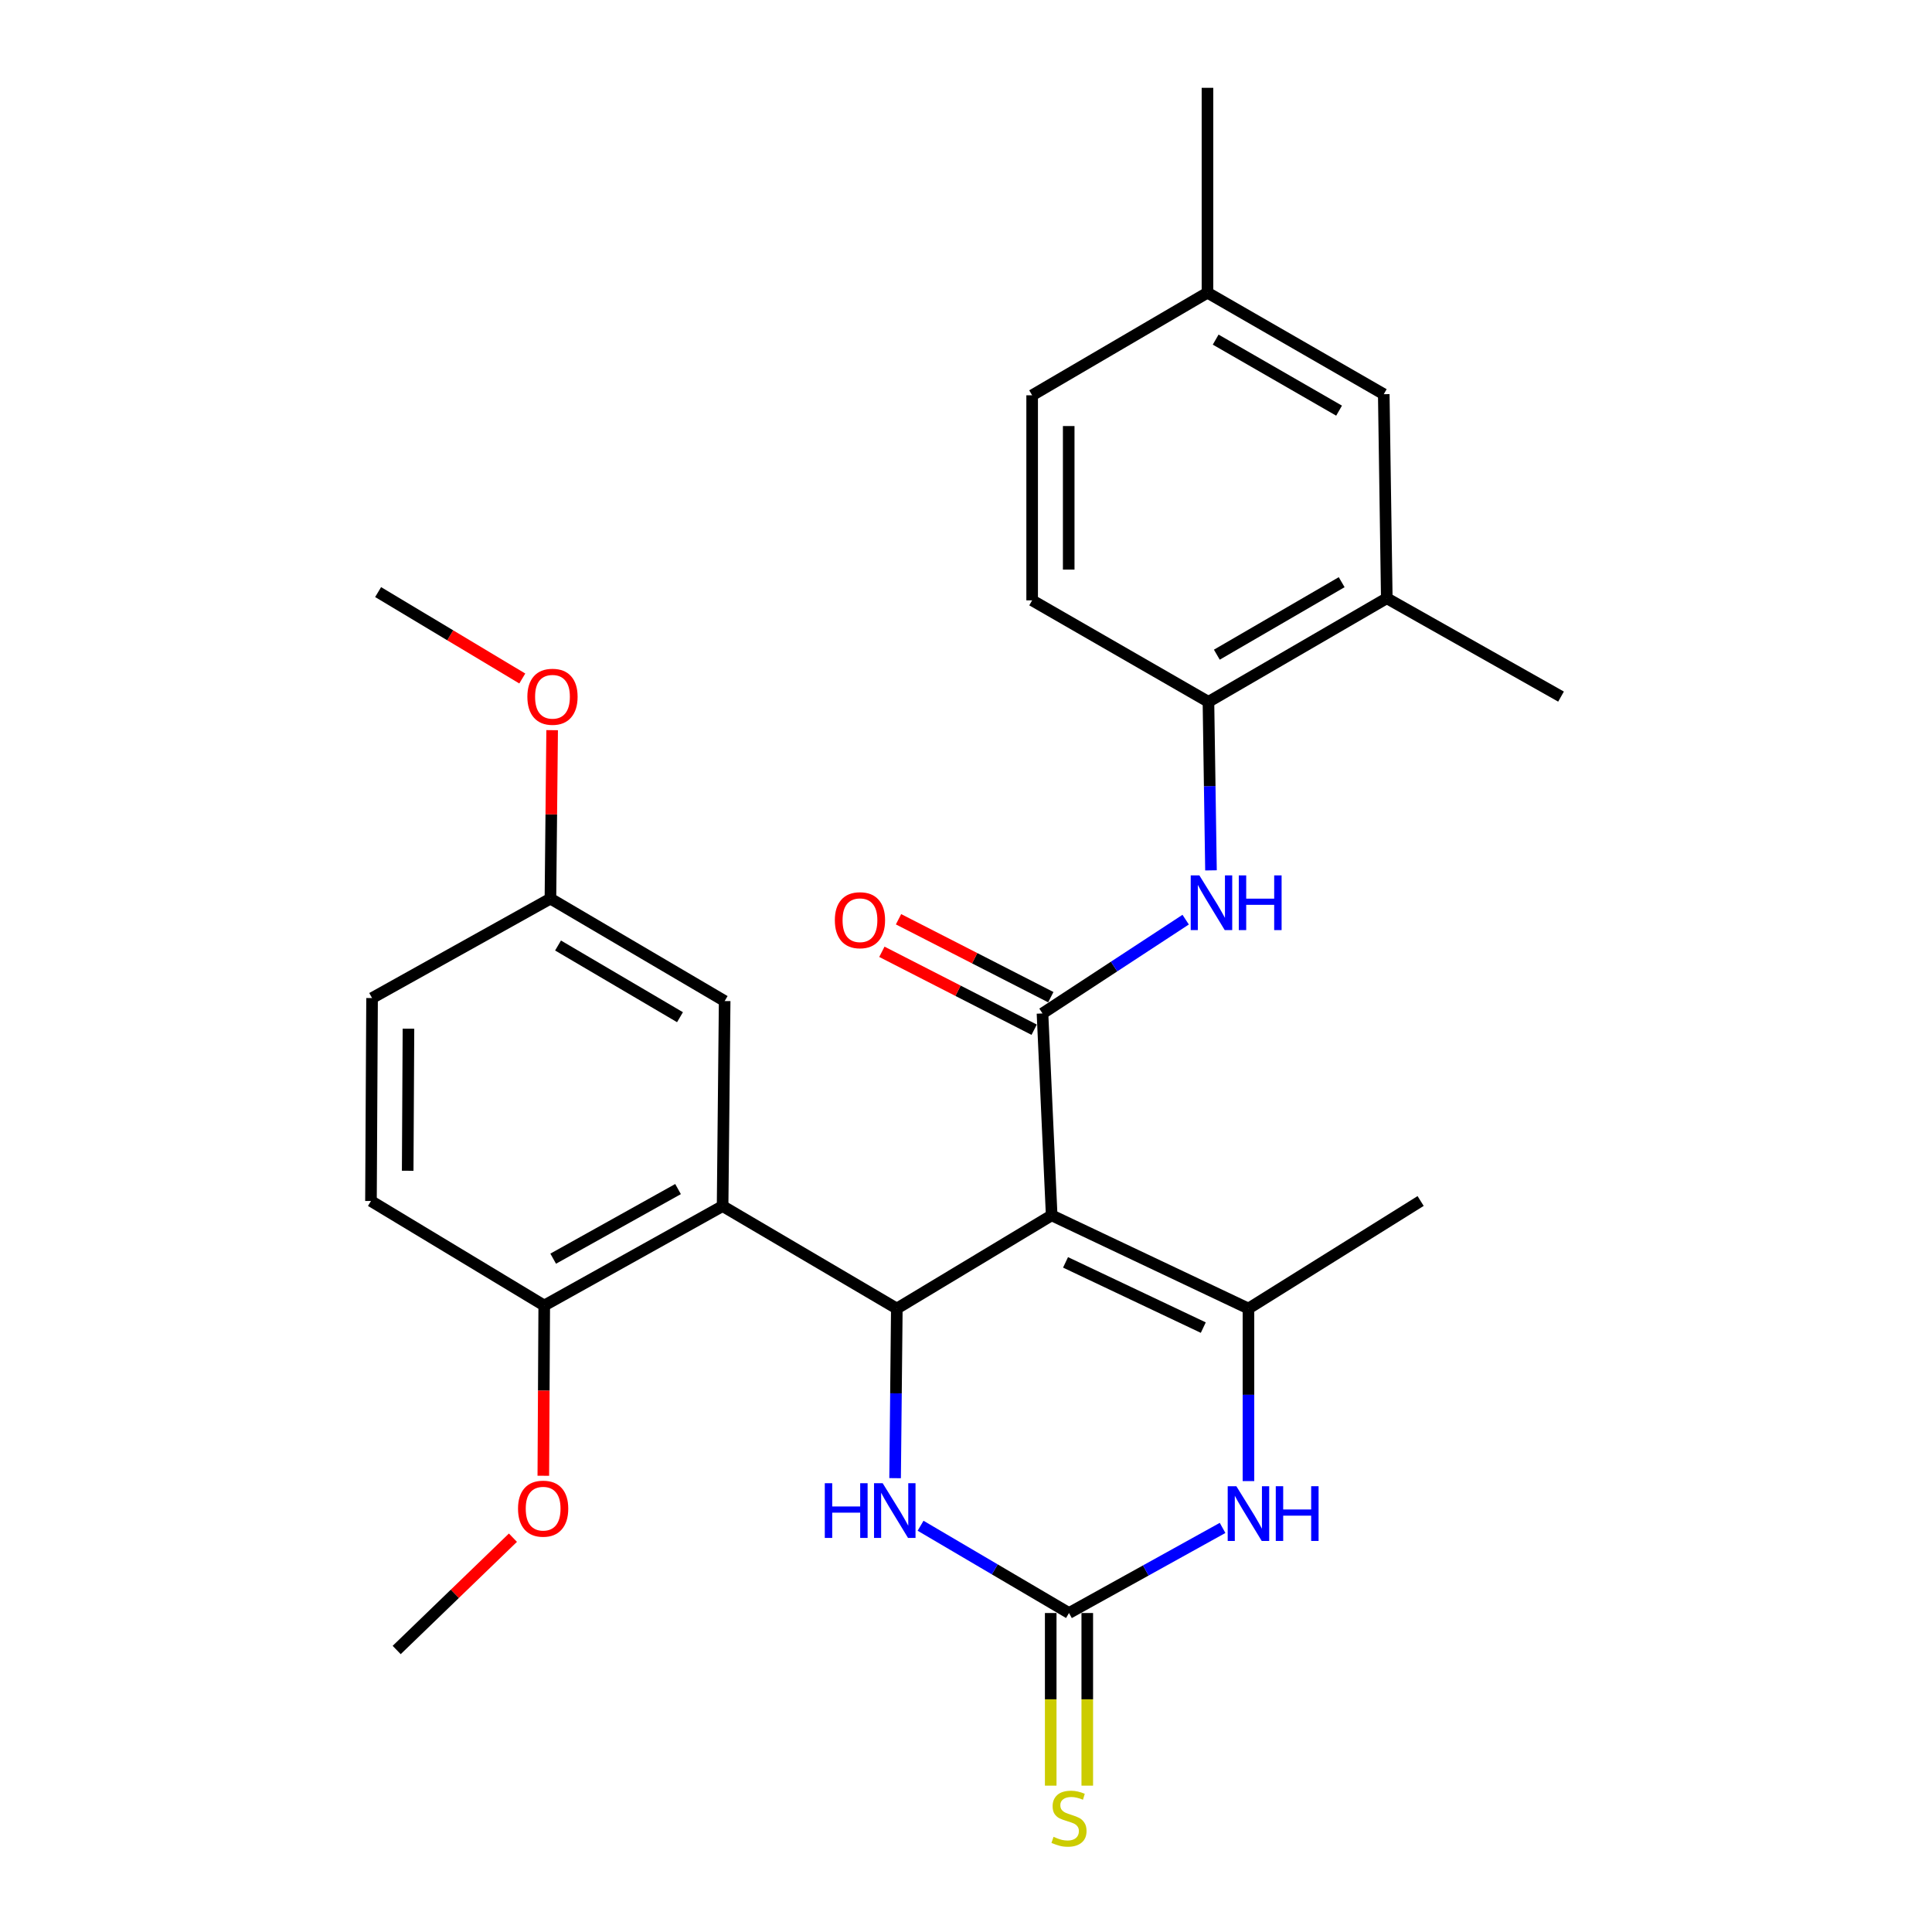 <?xml version='1.0' encoding='iso-8859-1'?>
<svg version='1.1' baseProfile='full'
              xmlns='http://www.w3.org/2000/svg'
                      xmlns:rdkit='http://www.rdkit.org/xml'
                      xmlns:xlink='http://www.w3.org/1999/xlink'
                  xml:space='preserve'
width='1000px' height='1000px' viewBox='0 0 1000 1000'>
<!-- END OF HEADER -->
<rect style='opacity:1.0;fill:#FFFFFF;stroke:none' width='1000' height='1000' x='0' y='0'> </rect>
<path class='bond-0' d='M 544.342,629.06 L 464.194,677.303' style='fill:none;fill-rule:evenodd;stroke:#000000;stroke-width:6px;stroke-linecap:butt;stroke-linejoin:miter;stroke-opacity:1' />
<path class='bond-1' d='M 544.342,629.06 L 539.59,524.555' style='fill:none;fill-rule:evenodd;stroke:#000000;stroke-width:6px;stroke-linecap:butt;stroke-linejoin:miter;stroke-opacity:1' />
<path class='bond-2' d='M 544.342,629.06 L 646.198,677.303' style='fill:none;fill-rule:evenodd;stroke:#000000;stroke-width:6px;stroke-linecap:butt;stroke-linejoin:miter;stroke-opacity:1' />
<path class='bond-2' d='M 551.521,653.398 L 622.82,687.168' style='fill:none;fill-rule:evenodd;stroke:#000000;stroke-width:6px;stroke-linecap:butt;stroke-linejoin:miter;stroke-opacity:1' />
<path class='bond-4' d='M 464.194,677.303 L 374.017,624.267' style='fill:none;fill-rule:evenodd;stroke:#000000;stroke-width:6px;stroke-linecap:butt;stroke-linejoin:miter;stroke-opacity:1' />
<path class='bond-6' d='M 464.194,677.303 L 463.748,721.2' style='fill:none;fill-rule:evenodd;stroke:#000000;stroke-width:6px;stroke-linecap:butt;stroke-linejoin:miter;stroke-opacity:1' />
<path class='bond-6' d='M 463.748,721.2 L 463.303,765.097' style='fill:none;fill-rule:evenodd;stroke:#0000FF;stroke-width:6px;stroke-linecap:butt;stroke-linejoin:miter;stroke-opacity:1' />
<path class='bond-7' d='M 539.59,524.555 L 576.646,500.282' style='fill:none;fill-rule:evenodd;stroke:#000000;stroke-width:6px;stroke-linecap:butt;stroke-linejoin:miter;stroke-opacity:1' />
<path class='bond-7' d='M 576.646,500.282 L 613.701,476.009' style='fill:none;fill-rule:evenodd;stroke:#0000FF;stroke-width:6px;stroke-linecap:butt;stroke-linejoin:miter;stroke-opacity:1' />
<path class='bond-13' d='M 543.9,516.132 L 504.488,495.968' style='fill:none;fill-rule:evenodd;stroke:#000000;stroke-width:6px;stroke-linecap:butt;stroke-linejoin:miter;stroke-opacity:1' />
<path class='bond-13' d='M 504.488,495.968 L 465.076,475.804' style='fill:none;fill-rule:evenodd;stroke:#FF0000;stroke-width:6px;stroke-linecap:butt;stroke-linejoin:miter;stroke-opacity:1' />
<path class='bond-13' d='M 535.281,532.978 L 495.869,512.814' style='fill:none;fill-rule:evenodd;stroke:#000000;stroke-width:6px;stroke-linecap:butt;stroke-linejoin:miter;stroke-opacity:1' />
<path class='bond-13' d='M 495.869,512.814 L 456.458,492.649' style='fill:none;fill-rule:evenodd;stroke:#FF0000;stroke-width:6px;stroke-linecap:butt;stroke-linejoin:miter;stroke-opacity:1' />
<path class='bond-5' d='M 646.198,677.303 L 646.198,721.958' style='fill:none;fill-rule:evenodd;stroke:#000000;stroke-width:6px;stroke-linecap:butt;stroke-linejoin:miter;stroke-opacity:1' />
<path class='bond-5' d='M 646.198,721.958 L 646.198,766.614' style='fill:none;fill-rule:evenodd;stroke:#0000FF;stroke-width:6px;stroke-linecap:butt;stroke-linejoin:miter;stroke-opacity:1' />
<path class='bond-19' d='M 646.198,677.303 L 735.314,621.638' style='fill:none;fill-rule:evenodd;stroke:#000000;stroke-width:6px;stroke-linecap:butt;stroke-linejoin:miter;stroke-opacity:1' />
<path class='bond-3' d='M 553.309,834.897 L 593.056,812.873' style='fill:none;fill-rule:evenodd;stroke:#000000;stroke-width:6px;stroke-linecap:butt;stroke-linejoin:miter;stroke-opacity:1' />
<path class='bond-3' d='M 593.056,812.873 L 632.804,790.849' style='fill:none;fill-rule:evenodd;stroke:#0000FF;stroke-width:6px;stroke-linecap:butt;stroke-linejoin:miter;stroke-opacity:1' />
<path class='bond-9' d='M 543.848,834.897 L 543.848,879.572' style='fill:none;fill-rule:evenodd;stroke:#000000;stroke-width:6px;stroke-linecap:butt;stroke-linejoin:miter;stroke-opacity:1' />
<path class='bond-9' d='M 543.848,879.572 L 543.848,924.248' style='fill:none;fill-rule:evenodd;stroke:#CCCC00;stroke-width:6px;stroke-linecap:butt;stroke-linejoin:miter;stroke-opacity:1' />
<path class='bond-9' d='M 562.771,834.897 L 562.771,879.572' style='fill:none;fill-rule:evenodd;stroke:#000000;stroke-width:6px;stroke-linecap:butt;stroke-linejoin:miter;stroke-opacity:1' />
<path class='bond-9' d='M 562.771,879.572 L 562.771,924.248' style='fill:none;fill-rule:evenodd;stroke:#CCCC00;stroke-width:6px;stroke-linecap:butt;stroke-linejoin:miter;stroke-opacity:1' />
<path class='bond-28' d='M 553.309,834.897 L 514.898,812.31' style='fill:none;fill-rule:evenodd;stroke:#000000;stroke-width:6px;stroke-linecap:butt;stroke-linejoin:miter;stroke-opacity:1' />
<path class='bond-28' d='M 514.898,812.31 L 476.488,789.724' style='fill:none;fill-rule:evenodd;stroke:#0000FF;stroke-width:6px;stroke-linecap:butt;stroke-linejoin:miter;stroke-opacity:1' />
<path class='bond-10' d='M 374.017,624.267 L 281.696,675.736' style='fill:none;fill-rule:evenodd;stroke:#000000;stroke-width:6px;stroke-linecap:butt;stroke-linejoin:miter;stroke-opacity:1' />
<path class='bond-10' d='M 350.955,615.459 L 286.33,651.488' style='fill:none;fill-rule:evenodd;stroke:#000000;stroke-width:6px;stroke-linecap:butt;stroke-linejoin:miter;stroke-opacity:1' />
<path class='bond-12' d='M 374.017,624.267 L 375.079,518.142' style='fill:none;fill-rule:evenodd;stroke:#000000;stroke-width:6px;stroke-linecap:butt;stroke-linejoin:miter;stroke-opacity:1' />
<path class='bond-8' d='M 626.803,450.501 L 626.146,406.886' style='fill:none;fill-rule:evenodd;stroke:#0000FF;stroke-width:6px;stroke-linecap:butt;stroke-linejoin:miter;stroke-opacity:1' />
<path class='bond-8' d='M 626.146,406.886 L 625.489,363.271' style='fill:none;fill-rule:evenodd;stroke:#000000;stroke-width:6px;stroke-linecap:butt;stroke-linejoin:miter;stroke-opacity:1' />
<path class='bond-11' d='M 625.489,363.271 L 717.8,309.657' style='fill:none;fill-rule:evenodd;stroke:#000000;stroke-width:6px;stroke-linecap:butt;stroke-linejoin:miter;stroke-opacity:1' />
<path class='bond-11' d='M 629.832,338.866 L 694.449,301.336' style='fill:none;fill-rule:evenodd;stroke:#000000;stroke-width:6px;stroke-linecap:butt;stroke-linejoin:miter;stroke-opacity:1' />
<path class='bond-15' d='M 625.489,363.271 L 534.239,310.739' style='fill:none;fill-rule:evenodd;stroke:#000000;stroke-width:6px;stroke-linecap:butt;stroke-linejoin:miter;stroke-opacity:1' />
<path class='bond-16' d='M 281.696,675.736 L 192.013,621.638' style='fill:none;fill-rule:evenodd;stroke:#000000;stroke-width:6px;stroke-linecap:butt;stroke-linejoin:miter;stroke-opacity:1' />
<path class='bond-22' d='M 281.696,675.736 L 281.458,719.794' style='fill:none;fill-rule:evenodd;stroke:#000000;stroke-width:6px;stroke-linecap:butt;stroke-linejoin:miter;stroke-opacity:1' />
<path class='bond-22' d='M 281.458,719.794 L 281.22,763.852' style='fill:none;fill-rule:evenodd;stroke:#FF0000;stroke-width:6px;stroke-linecap:butt;stroke-linejoin:miter;stroke-opacity:1' />
<path class='bond-14' d='M 717.8,309.657 L 716.233,204.037' style='fill:none;fill-rule:evenodd;stroke:#000000;stroke-width:6px;stroke-linecap:butt;stroke-linejoin:miter;stroke-opacity:1' />
<path class='bond-24' d='M 717.8,309.657 L 807.987,360.559' style='fill:none;fill-rule:evenodd;stroke:#000000;stroke-width:6px;stroke-linecap:butt;stroke-linejoin:miter;stroke-opacity:1' />
<path class='bond-17' d='M 375.079,518.142 L 284.902,465.127' style='fill:none;fill-rule:evenodd;stroke:#000000;stroke-width:6px;stroke-linecap:butt;stroke-linejoin:miter;stroke-opacity:1' />
<path class='bond-17' d='M 351.962,526.502 L 288.839,489.392' style='fill:none;fill-rule:evenodd;stroke:#000000;stroke-width:6px;stroke-linecap:butt;stroke-linejoin:miter;stroke-opacity:1' />
<path class='bond-30' d='M 716.233,204.037 L 624.984,151.505' style='fill:none;fill-rule:evenodd;stroke:#000000;stroke-width:6px;stroke-linecap:butt;stroke-linejoin:miter;stroke-opacity:1' />
<path class='bond-30' d='M 693.105,212.556 L 629.231,175.784' style='fill:none;fill-rule:evenodd;stroke:#000000;stroke-width:6px;stroke-linecap:butt;stroke-linejoin:miter;stroke-opacity:1' />
<path class='bond-20' d='M 534.239,310.739 L 534.239,204.604' style='fill:none;fill-rule:evenodd;stroke:#000000;stroke-width:6px;stroke-linecap:butt;stroke-linejoin:miter;stroke-opacity:1' />
<path class='bond-20' d='M 553.162,294.819 L 553.162,220.525' style='fill:none;fill-rule:evenodd;stroke:#000000;stroke-width:6px;stroke-linecap:butt;stroke-linejoin:miter;stroke-opacity:1' />
<path class='bond-29' d='M 192.013,621.638 L 192.581,516.597' style='fill:none;fill-rule:evenodd;stroke:#000000;stroke-width:6px;stroke-linecap:butt;stroke-linejoin:miter;stroke-opacity:1' />
<path class='bond-29' d='M 211.02,605.984 L 211.418,532.455' style='fill:none;fill-rule:evenodd;stroke:#000000;stroke-width:6px;stroke-linecap:butt;stroke-linejoin:miter;stroke-opacity:1' />
<path class='bond-21' d='M 284.902,465.127 L 192.581,516.597' style='fill:none;fill-rule:evenodd;stroke:#000000;stroke-width:6px;stroke-linecap:butt;stroke-linejoin:miter;stroke-opacity:1' />
<path class='bond-23' d='M 284.902,465.127 L 285.345,421.53' style='fill:none;fill-rule:evenodd;stroke:#000000;stroke-width:6px;stroke-linecap:butt;stroke-linejoin:miter;stroke-opacity:1' />
<path class='bond-23' d='M 285.345,421.53 L 285.787,377.933' style='fill:none;fill-rule:evenodd;stroke:#FF0000;stroke-width:6px;stroke-linecap:butt;stroke-linejoin:miter;stroke-opacity:1' />
<path class='bond-18' d='M 624.984,151.505 L 534.239,204.604' style='fill:none;fill-rule:evenodd;stroke:#000000;stroke-width:6px;stroke-linecap:butt;stroke-linejoin:miter;stroke-opacity:1' />
<path class='bond-25' d='M 624.984,151.505 L 624.984,45.455' style='fill:none;fill-rule:evenodd;stroke:#000000;stroke-width:6px;stroke-linecap:butt;stroke-linejoin:miter;stroke-opacity:1' />
<path class='bond-26' d='M 265.493,795.905 L 235.407,824.973' style='fill:none;fill-rule:evenodd;stroke:#FF0000;stroke-width:6px;stroke-linecap:butt;stroke-linejoin:miter;stroke-opacity:1' />
<path class='bond-26' d='M 235.407,824.973 L 205.322,854.04' style='fill:none;fill-rule:evenodd;stroke:#000000;stroke-width:6px;stroke-linecap:butt;stroke-linejoin:miter;stroke-opacity:1' />
<path class='bond-27' d='M 270.333,351.189 L 233.023,328.825' style='fill:none;fill-rule:evenodd;stroke:#FF0000;stroke-width:6px;stroke-linecap:butt;stroke-linejoin:miter;stroke-opacity:1' />
<path class='bond-27' d='M 233.023,328.825 L 195.713,306.461' style='fill:none;fill-rule:evenodd;stroke:#000000;stroke-width:6px;stroke-linecap:butt;stroke-linejoin:miter;stroke-opacity:1' />
<path  class='atom-6' d='M 639.938 769.267
L 649.218 784.267
Q 650.138 785.747, 651.618 788.427
Q 653.098 791.107, 653.178 791.267
L 653.178 769.267
L 656.938 769.267
L 656.938 797.587
L 653.058 797.587
L 643.098 781.187
Q 641.938 779.267, 640.698 777.067
Q 639.498 774.867, 639.138 774.187
L 639.138 797.587
L 635.458 797.587
L 635.458 769.267
L 639.938 769.267
' fill='#0000FF'/>
<path  class='atom-6' d='M 660.338 769.267
L 664.178 769.267
L 664.178 781.307
L 678.658 781.307
L 678.658 769.267
L 682.498 769.267
L 682.498 797.587
L 678.658 797.587
L 678.658 784.507
L 664.178 784.507
L 664.178 797.587
L 660.338 797.587
L 660.338 769.267
' fill='#0000FF'/>
<path  class='atom-7' d='M 426.912 767.711
L 430.752 767.711
L 430.752 779.751
L 445.232 779.751
L 445.232 767.711
L 449.072 767.711
L 449.072 796.031
L 445.232 796.031
L 445.232 782.951
L 430.752 782.951
L 430.752 796.031
L 426.912 796.031
L 426.912 767.711
' fill='#0000FF'/>
<path  class='atom-7' d='M 456.872 767.711
L 466.152 782.711
Q 467.072 784.191, 468.552 786.871
Q 470.032 789.551, 470.112 789.711
L 470.112 767.711
L 473.872 767.711
L 473.872 796.031
L 469.992 796.031
L 460.032 779.631
Q 458.872 777.711, 457.632 775.511
Q 456.432 773.311, 456.072 772.631
L 456.072 796.031
L 452.392 796.031
L 452.392 767.711
L 456.872 767.711
' fill='#0000FF'/>
<path  class='atom-8' d='M 620.795 453.101
L 630.075 468.101
Q 630.995 469.581, 632.475 472.261
Q 633.955 474.941, 634.035 475.101
L 634.035 453.101
L 637.795 453.101
L 637.795 481.421
L 633.915 481.421
L 623.955 465.021
Q 622.795 463.101, 621.555 460.901
Q 620.355 458.701, 619.995 458.021
L 619.995 481.421
L 616.315 481.421
L 616.315 453.101
L 620.795 453.101
' fill='#0000FF'/>
<path  class='atom-8' d='M 641.195 453.101
L 645.035 453.101
L 645.035 465.141
L 659.515 465.141
L 659.515 453.101
L 663.355 453.101
L 663.355 481.421
L 659.515 481.421
L 659.515 468.341
L 645.035 468.341
L 645.035 481.421
L 641.195 481.421
L 641.195 453.101
' fill='#0000FF'/>
<path  class='atom-10' d='M 545.309 950.741
Q 545.629 950.861, 546.949 951.421
Q 548.269 951.981, 549.709 952.341
Q 551.189 952.661, 552.629 952.661
Q 555.309 952.661, 556.869 951.381
Q 558.429 950.061, 558.429 947.781
Q 558.429 946.221, 557.629 945.261
Q 556.869 944.301, 555.669 943.781
Q 554.469 943.261, 552.469 942.661
Q 549.949 941.901, 548.429 941.181
Q 546.949 940.461, 545.869 938.941
Q 544.829 937.421, 544.829 934.861
Q 544.829 931.301, 547.229 929.101
Q 549.669 926.901, 554.469 926.901
Q 557.749 926.901, 561.469 928.461
L 560.549 931.541
Q 557.149 930.141, 554.589 930.141
Q 551.829 930.141, 550.309 931.301
Q 548.789 932.421, 548.829 934.381
Q 548.829 935.901, 549.589 936.821
Q 550.389 937.741, 551.509 938.261
Q 552.669 938.781, 554.589 939.381
Q 557.149 940.181, 558.669 940.981
Q 560.189 941.781, 561.269 943.421
Q 562.389 945.021, 562.389 947.781
Q 562.389 951.701, 559.749 953.821
Q 557.149 955.901, 552.789 955.901
Q 550.269 955.901, 548.349 955.341
Q 546.469 954.821, 544.229 953.901
L 545.309 950.741
' fill='#CCCC00'/>
<path  class='atom-14' d='M 432.114 476.298
Q 432.114 469.498, 435.474 465.698
Q 438.834 461.898, 445.114 461.898
Q 451.394 461.898, 454.754 465.698
Q 458.114 469.498, 458.114 476.298
Q 458.114 483.178, 454.714 487.098
Q 451.314 490.978, 445.114 490.978
Q 438.874 490.978, 435.474 487.098
Q 432.114 483.218, 432.114 476.298
M 445.114 487.778
Q 449.434 487.778, 451.754 484.898
Q 454.114 481.978, 454.114 476.298
Q 454.114 470.738, 451.754 467.938
Q 449.434 465.098, 445.114 465.098
Q 440.794 465.098, 438.434 467.898
Q 436.114 470.698, 436.114 476.298
Q 436.114 482.018, 438.434 484.898
Q 440.794 487.778, 445.114 487.778
' fill='#FF0000'/>
<path  class='atom-23' d='M 268.128 780.879
Q 268.128 774.079, 271.488 770.279
Q 274.848 766.479, 281.128 766.479
Q 287.408 766.479, 290.768 770.279
Q 294.128 774.079, 294.128 780.879
Q 294.128 787.759, 290.728 791.679
Q 287.328 795.559, 281.128 795.559
Q 274.888 795.559, 271.488 791.679
Q 268.128 787.799, 268.128 780.879
M 281.128 792.359
Q 285.448 792.359, 287.768 789.479
Q 290.128 786.559, 290.128 780.879
Q 290.128 775.319, 287.768 772.519
Q 285.448 769.679, 281.128 769.679
Q 276.808 769.679, 274.448 772.479
Q 272.128 775.279, 272.128 780.879
Q 272.128 786.599, 274.448 789.479
Q 276.808 792.359, 281.128 792.359
' fill='#FF0000'/>
<path  class='atom-24' d='M 272.964 360.639
Q 272.964 353.839, 276.324 350.039
Q 279.684 346.239, 285.964 346.239
Q 292.244 346.239, 295.604 350.039
Q 298.964 353.839, 298.964 360.639
Q 298.964 367.519, 295.564 371.439
Q 292.164 375.319, 285.964 375.319
Q 279.724 375.319, 276.324 371.439
Q 272.964 367.559, 272.964 360.639
M 285.964 372.119
Q 290.284 372.119, 292.604 369.239
Q 294.964 366.319, 294.964 360.639
Q 294.964 355.079, 292.604 352.279
Q 290.284 349.439, 285.964 349.439
Q 281.644 349.439, 279.284 352.239
Q 276.964 355.039, 276.964 360.639
Q 276.964 366.359, 279.284 369.239
Q 281.644 372.119, 285.964 372.119
' fill='#FF0000'/>
</svg>
